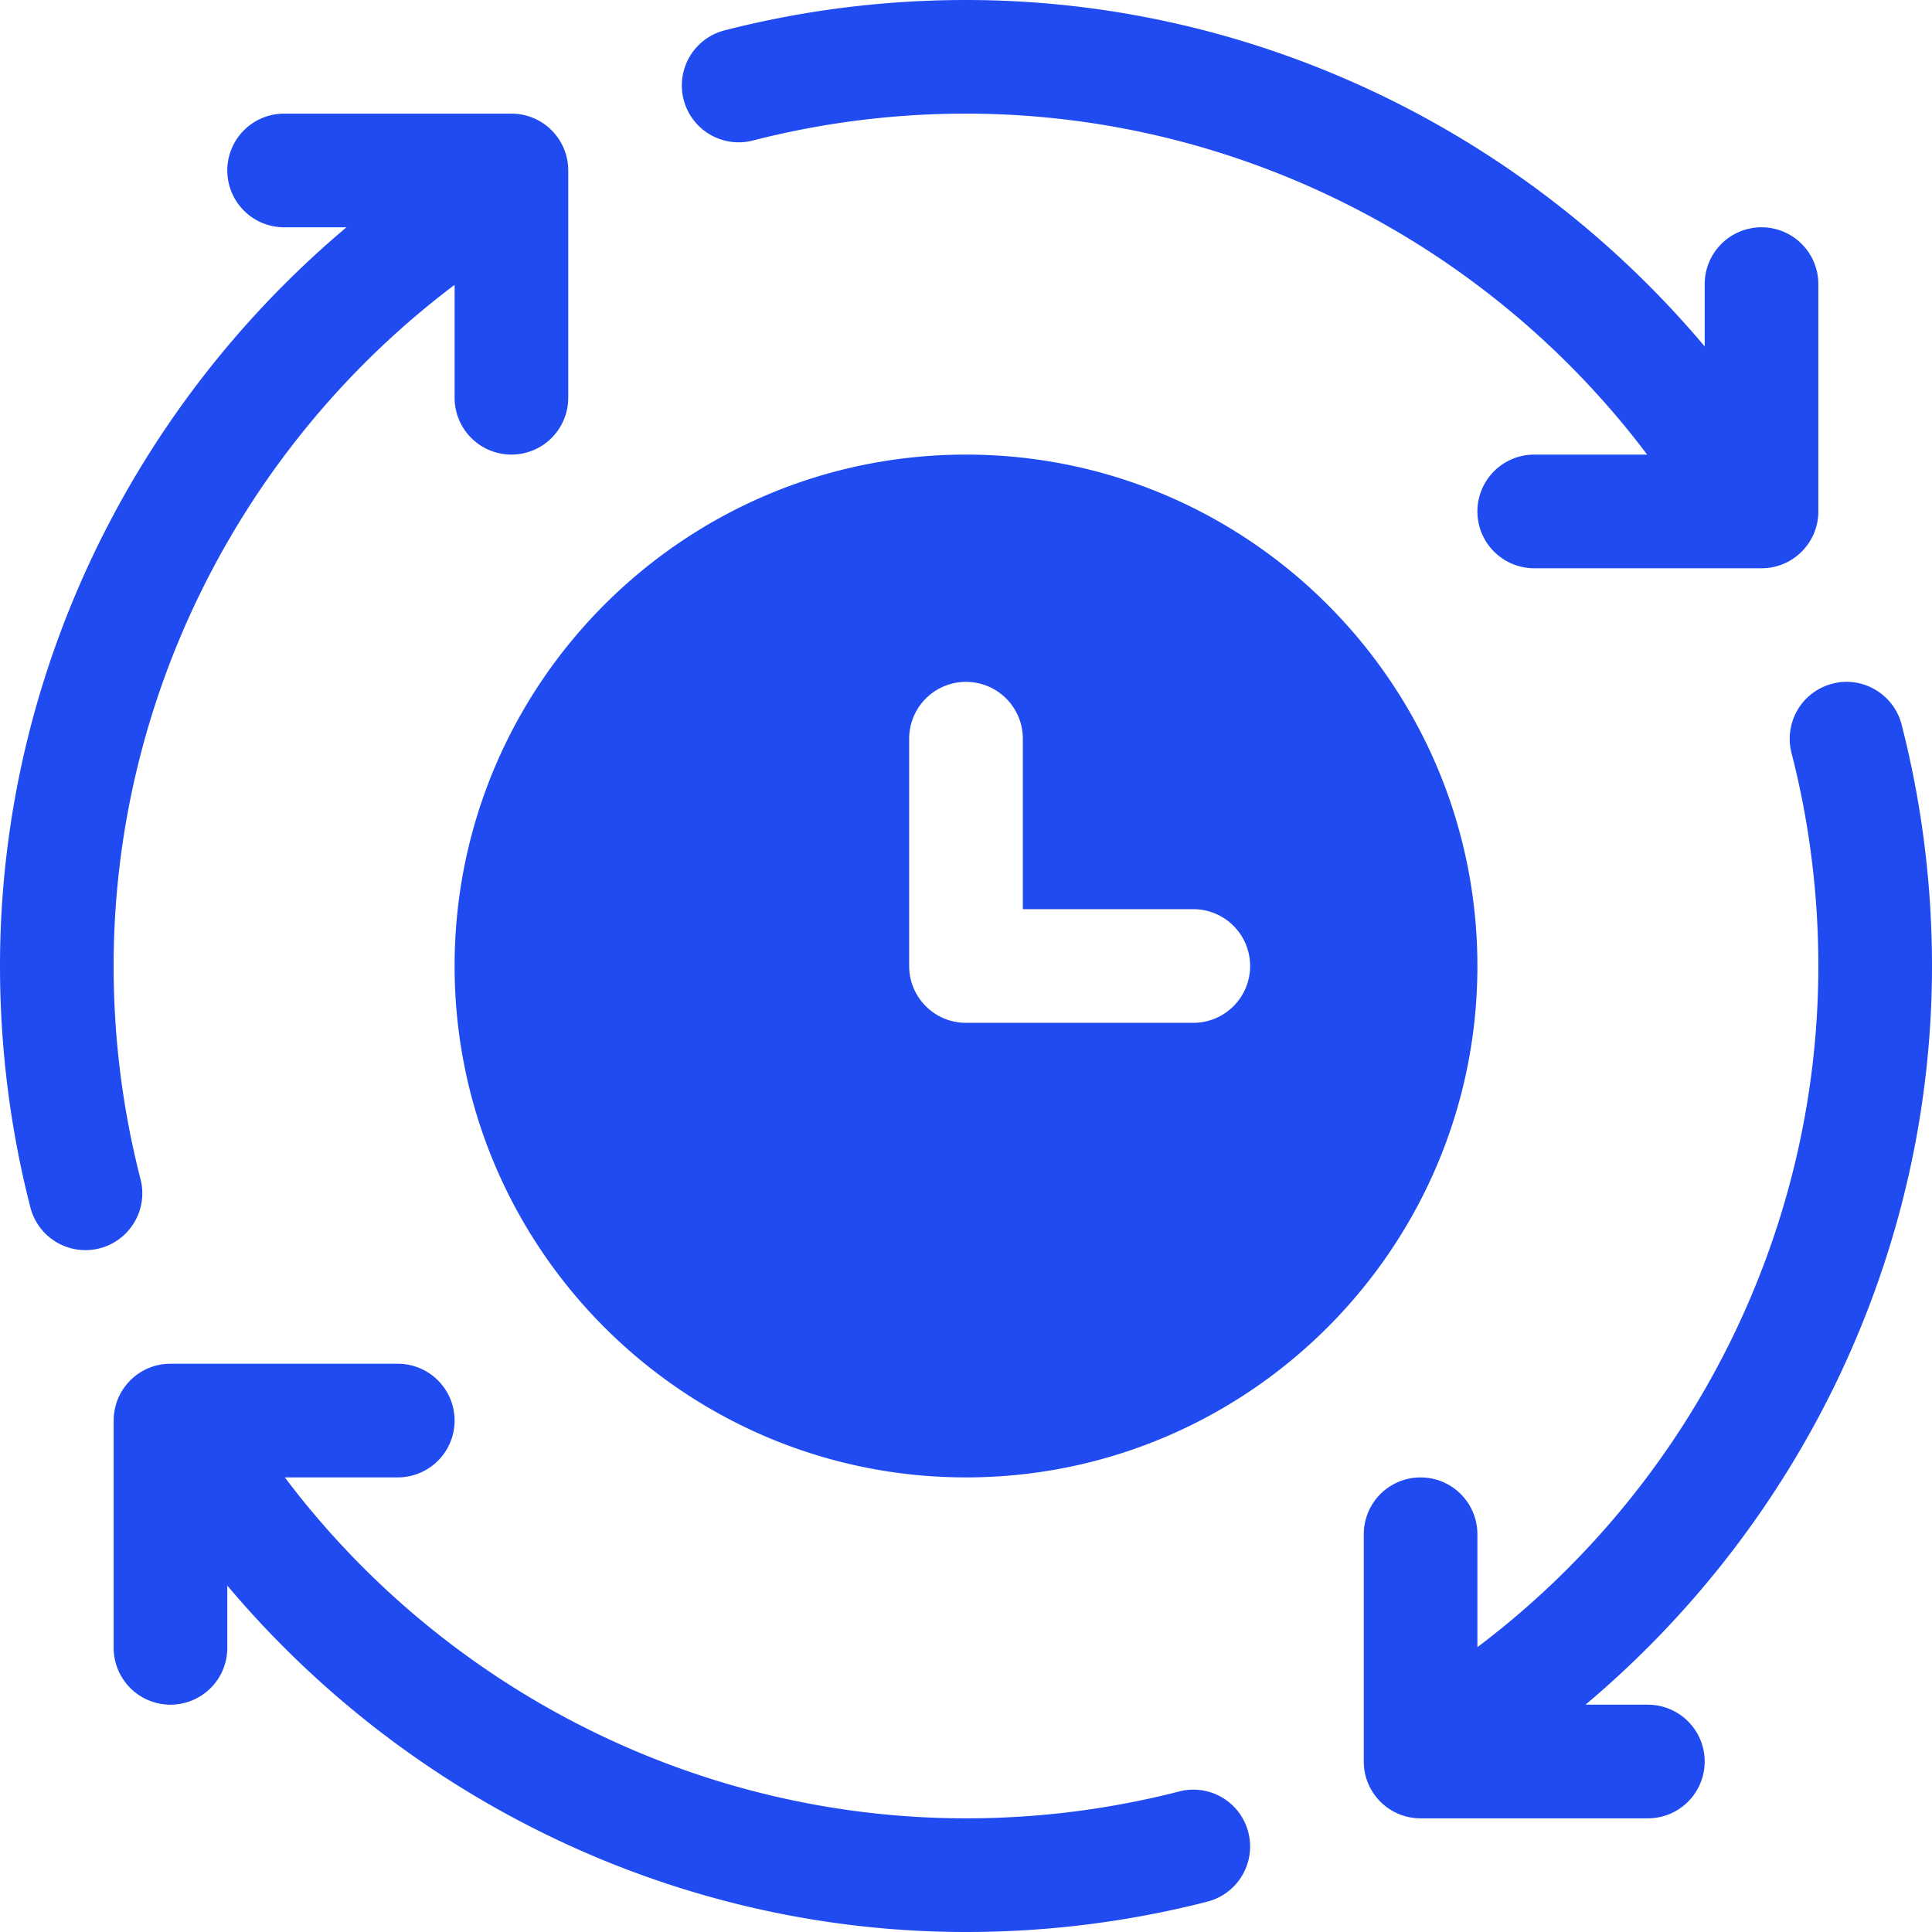 <svg width="60" height="60" fill="none" xmlns="http://www.w3.org/2000/svg"><path d="M30 14.118c-8.758 0-15.882 7.124-15.882 15.882S21.242 45.882 30 45.882 45.882 38.758 45.882 30 38.758 14.118 30 14.118Zm7.059 17.647H30c-.976 0-1.765-.79-1.765-1.765v-7.059a1.764 1.764 0 1 1 3.53 0v5.294h5.294a1.764 1.764 0 1 1 0 3.53Zm-.441 23.871A26.567 26.567 0 0 1 30 56.47c-8.352 0-16.189-3.997-21.154-10.588h3.507a1.764 1.764 0 1 0 0-3.53H5.294c-.975 0-1.764.79-1.764 1.766v7.058a1.764 1.764 0 1 0 3.529 0v-1.935C12.707 55.951 21.082 60 30 60c2.537 0 5.06-.317 7.5-.944a1.768 1.768 0 0 0 1.268-2.15 1.761 1.761 0 0 0-2.15-1.27ZM4.364 36.62A26.56 26.56 0 0 1 3.529 30c0-8.35 3.999-16.188 10.589-21.154v3.507a1.764 1.764 0 1 0 3.529 0V5.294c0-.975-.79-1.765-1.765-1.765H8.824a1.764 1.764 0 1 0 0 3.53h1.936C4.048 12.707 0 21.082 0 30c0 2.533.317 5.056.944 7.498a1.765 1.765 0 0 0 3.42-.879ZM23.382 4.364A26.567 26.567 0 0 1 30 3.529c8.352 0 16.189 3.998 21.154 10.589h-3.507a1.764 1.764 0 1 0 0 3.53h7.059c.975 0 1.764-.79 1.764-1.765v-7.06a1.764 1.764 0 1 0-3.529 0v1.936C47.293 4.049 38.918 0 30 0c-2.537 0-5.06.317-7.5.944a1.765 1.765 0 0 0 .882 3.42ZM51.176 52.94H49.24C55.952 47.293 60 38.918 60 30c0-2.533-.317-5.056-.944-7.498-.241-.943-1.217-1.518-2.148-1.27a1.767 1.767 0 0 0-1.272 2.149c.555 2.154.834 4.382.834 6.619 0 8.35-3.998 16.188-10.588 21.154v-3.507a1.764 1.764 0 1 0-3.529 0v7.059c0 .975.79 1.764 1.765 1.764h7.058a1.764 1.764 0 1 0 0-3.529Z" fill="#204BF1"/></svg>